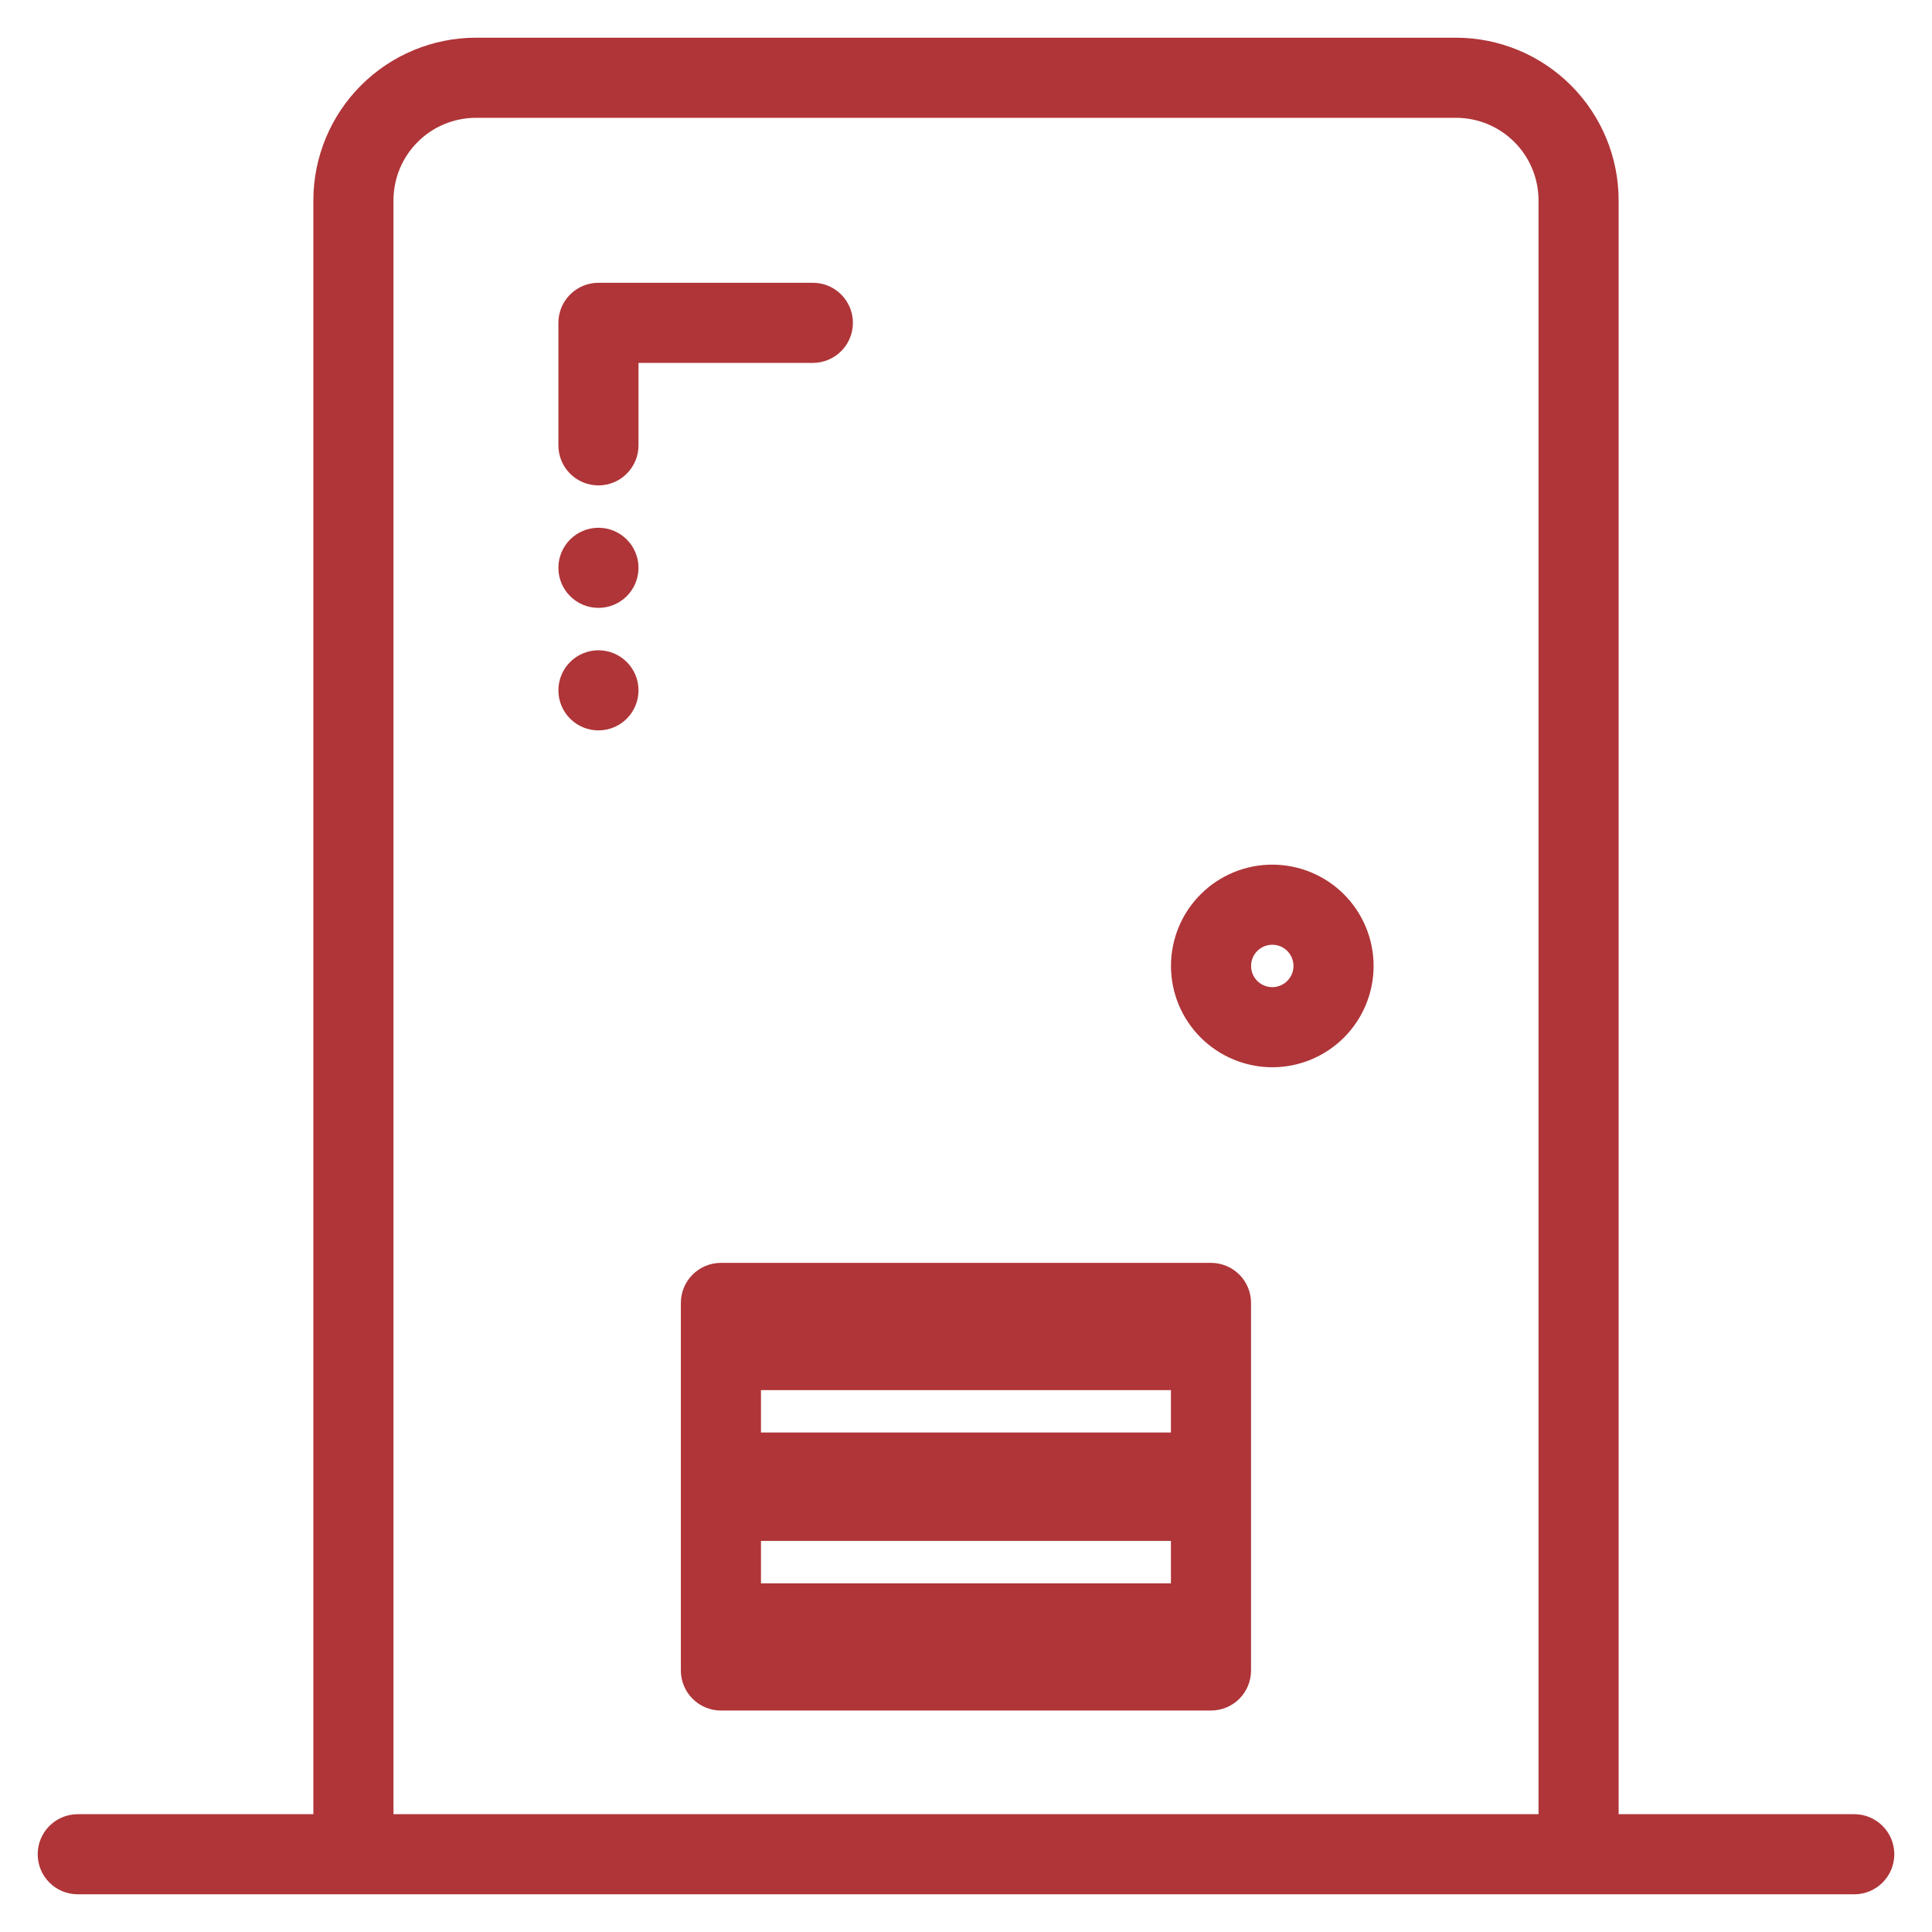 <svg width="41" height="41" viewBox="0 0 41 41" fill="none" xmlns="http://www.w3.org/2000/svg">
<path d="M25.699 27H15.299C14.941 27 14.649 27.291 14.649 27.65V35.45C14.649 35.622 14.718 35.788 14.84 35.91C14.962 36.032 15.127 36.1 15.299 36.1H25.699C25.872 36.1 26.037 36.032 26.159 35.91C26.281 35.788 26.349 35.622 26.349 35.45V27.65C26.349 27.478 26.281 27.312 26.159 27.19C26.037 27.069 25.872 27 25.699 27ZM25.049 33.8H15.949V32.5H25.049V33.8ZM25.049 30.6H15.949V29.3H25.049V30.6Z" fill="#AF3538" stroke="#AF3538" stroke-width="0.4"/>
<path d="M27 22.449C27.517 22.449 28.013 22.243 28.379 21.878C28.744 21.512 28.95 21.016 28.95 20.499C28.95 19.982 28.744 19.485 28.379 19.12C28.013 18.754 27.517 18.549 27 18.549C26.483 18.549 25.986 18.754 25.621 19.12C25.255 19.485 25.05 19.982 25.05 20.499C25.05 21.016 25.256 21.512 25.622 21.877C25.987 22.242 26.483 22.448 27 22.449L27 22.449ZM27 19.849C27.263 19.849 27.5 20.007 27.6 20.25C27.701 20.493 27.645 20.772 27.459 20.958C27.273 21.144 26.994 21.2 26.751 21.099C26.508 20.999 26.35 20.762 26.35 20.499C26.35 20.14 26.641 19.849 27 19.849Z" fill="#AF3538" stroke="#AF3538" stroke-width="0.4"/>
<path d="M39.35 38.7H34.15V4.25C34.149 3.388 33.806 2.562 33.197 1.953C32.588 1.344 31.762 1.001 30.9 1H10.1C9.238 1.001 8.412 1.344 7.803 1.953C7.194 2.562 6.851 3.388 6.85 4.25V38.7H1.65C1.291 38.7 1 38.991 1 39.35C1 39.709 1.291 40 1.65 40H39.35C39.709 40 40 39.709 40 39.35C40 38.991 39.709 38.7 39.35 38.7ZM8.15 4.25C8.151 3.733 8.356 3.237 8.722 2.872C9.087 2.506 9.583 2.301 10.1 2.3H30.9C31.417 2.301 31.913 2.506 32.278 2.872C32.644 3.237 32.849 3.733 32.85 4.25V38.7H31.55V38.715C31.763 38.7 31.522 38.7 31.384 38.7C31.129 38.7 30.989 38.7 30.817 38.7H10.07C9.708 38.7 9.687 38.7 9.45 38.7H8.15L8.15 4.25Z" fill="#AF3538"/>
<path d="M39.35 38.7H34.15V4.25C34.149 3.388 33.806 2.562 33.197 1.953C32.588 1.344 31.762 1.001 30.9 1H10.1C9.238 1.001 8.412 1.344 7.803 1.953C7.194 2.562 6.851 3.388 6.85 4.25V38.7H1.65C1.291 38.7 1 38.991 1 39.35C1 39.709 1.291 40 1.65 40H39.35C39.709 40 40 39.709 40 39.35C40 38.991 39.709 38.7 39.35 38.7ZM8.15 4.25C8.151 3.733 8.356 3.237 8.722 2.872C9.087 2.506 9.583 2.301 10.1 2.3H30.9C31.417 2.301 31.913 2.506 32.278 2.872C32.644 3.237 32.849 3.733 32.85 4.25V38.7H31.55V38.715C31.763 38.7 31.522 38.7 31.384 38.7C31.129 38.7 30.989 38.7 30.817 38.7H10.07C9.708 38.7 9.687 38.7 9.45 38.7H8.15L8.15 4.25Z" fill="#AF3538"/>
<path d="M30.25 38.7H10.75M39.35 38.7H34.15V4.25C34.149 3.388 33.806 2.562 33.197 1.953C32.588 1.344 31.762 1.001 30.9 1H10.1C9.238 1.001 8.412 1.344 7.803 1.953C7.194 2.562 6.851 3.388 6.85 4.25V38.7H1.65C1.291 38.7 1 38.991 1 39.35C1 39.709 1.291 40 1.65 40H39.35C39.709 40 40 39.709 40 39.35C40 38.991 39.709 38.7 39.35 38.7ZM8.15 4.25C8.151 3.733 8.356 3.237 8.722 2.872C9.087 2.506 9.583 2.301 10.1 2.3H30.9C31.417 2.301 31.913 2.506 32.278 2.872C32.644 3.237 32.849 3.733 32.85 4.25V38.7H31.55V38.715C31.763 38.7 31.522 38.7 31.384 38.7C31.129 38.7 30.989 38.7 30.817 38.7H10.07C9.708 38.7 9.687 38.7 9.45 38.7H8.15L8.15 4.25Z" stroke="#AF3538" stroke-width="0.4"/>
<path d="M12.7 10.101C12.872 10.101 13.038 10.033 13.159 9.911C13.281 9.789 13.35 9.624 13.35 9.451V7.501H17.25C17.609 7.501 17.9 7.21 17.9 6.851C17.9 6.492 17.609 6.201 17.25 6.201H12.7C12.341 6.201 12.05 6.492 12.05 6.851V9.451C12.05 9.624 12.118 9.789 12.24 9.911C12.362 10.033 12.527 10.101 12.7 10.101Z" fill="#AF3538" stroke="#AF3538" stroke-width="0.4"/>
<path d="M13.35 12.05C13.35 12.409 13.059 12.7 12.7 12.7C12.341 12.7 12.05 12.409 12.05 12.05C12.05 11.691 12.341 11.4 12.7 11.4C13.059 11.4 13.35 11.691 13.35 12.05Z" fill="#AF3538" stroke="#AF3538" stroke-width="0.4"/>
<path d="M13.35 14.65C13.35 15.009 13.059 15.3 12.7 15.3C12.341 15.3 12.05 15.009 12.05 14.65C12.05 14.291 12.341 14 12.7 14C13.059 14 13.35 14.291 13.35 14.65Z" fill="#AF3538" stroke="#AF3538" stroke-width="0.4"/>
</svg>
